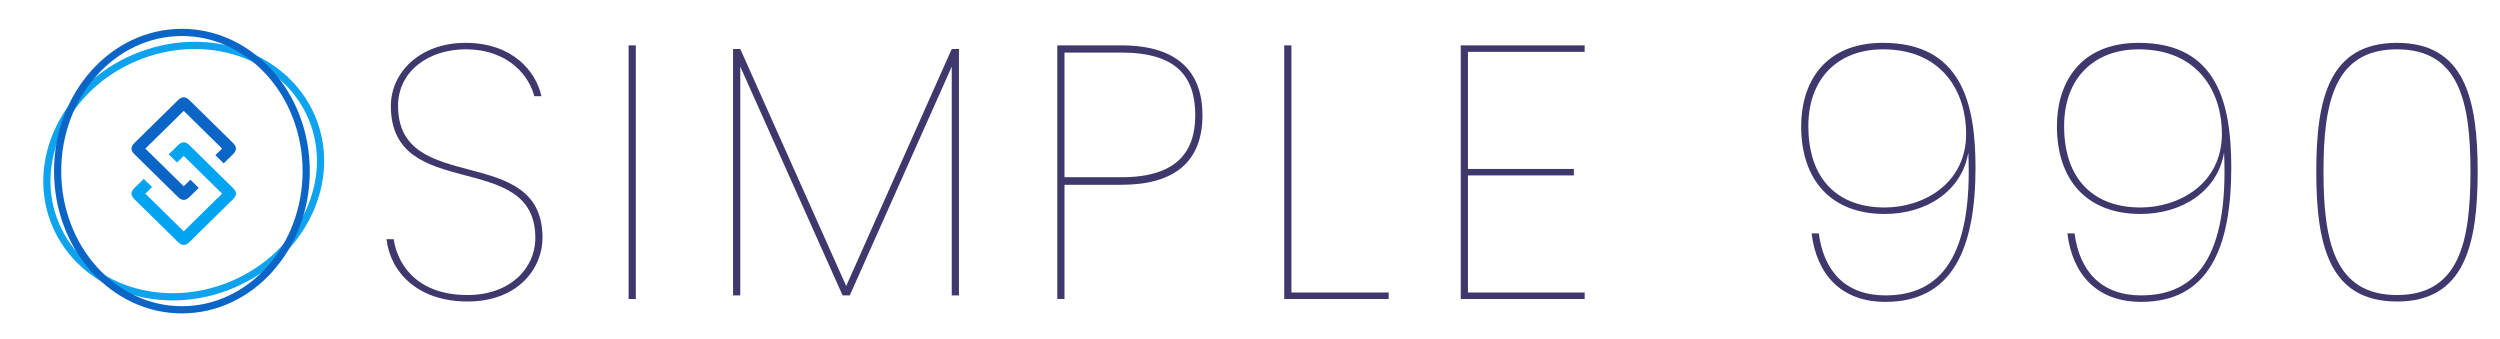 <?xml version="1.0" standalone="no"?><!-- Generator: Adobe Fireworks CS6, Export SVG Extension by Aaron Beall (http://fireworks.abeall.com) . Version: 0.6.1  --><!DOCTYPE svg PUBLIC "-//W3C//DTD SVG 1.1//EN" "http://www.w3.org/Graphics/SVG/1.1/DTD/svg11.dtd"><svg id="logo-new-design-Page%201" viewBox="0 0 694 94" style="background-color:#ffffff00" version="1.1"	xmlns="http://www.w3.org/2000/svg" xmlns:xlink="http://www.w3.org/1999/xlink" xml:space="preserve"	x="0px" y="0px" width="694px" height="94px">	<path d="M 150.603 65.999 C 150.603 39.297 110.501 54.698 110.501 29.397 C 110.501 19.696 119.101 13.696 129.202 13.696 C 141.702 13.696 147.103 21.696 148.303 26.697 L 150.303 26.697 C 148.803 19.896 142.403 11.896 129.202 11.896 C 116.501 11.896 108.5 20.196 108.5 29.397 C 108.5 56.498 148.603 41.097 148.603 65.999 C 148.603 74.7 141.402 81.9 129.802 81.9 C 114.701 81.9 110.1 72.199 109.3 66.399 L 107.3 66.399 C 108.3 75.299 115.701 83.7 129.802 83.7 C 143.803 83.7 150.603 74.499 150.603 65.999 L 150.603 65.999 Z" fill="#3e386c"/>	<path d="M 174.5 83 L 176.501 83 L 176.501 12.596 L 174.5 12.596 L 174.5 83 L 174.5 83 Z" fill="#3e386c"/>	<path d="M 203.5 82 L 205.501 82 L 205.501 18.496 L 233.902 82 L 235.903 82 L 264.204 18.496 L 264.204 82 L 266.204 82 L 266.204 13.596 L 264.204 13.596 L 234.902 79.4 L 205.501 13.596 L 203.5 13.596 L 203.5 82 L 203.5 82 Z" fill="#3e386c"/>	<path d="M 295.501 49.198 L 295.501 14.596 L 311.302 14.596 C 326.402 14.596 331.803 21.096 331.803 31.997 C 331.803 42.398 326.402 49.198 311.302 49.198 L 295.501 49.198 L 295.501 49.198 ZM 333.803 31.997 C 333.803 20.296 327.303 12.596 311.302 12.596 L 293.5 12.596 L 293.5 83 L 295.501 83 L 295.501 51.298 L 311.302 51.298 C 325.902 51.298 333.803 44.998 333.803 31.997 L 333.803 31.997 Z" fill="#3e386c"/>	<path d="M 356.5 12.596 L 356.5 83 L 385.502 83 L 385.502 81.2 L 358.501 81.2 L 358.501 12.596 L 356.5 12.596 L 356.5 12.596 Z" fill="#3e386c"/>	<path d="M 439.903 12.596 L 405.5 12.596 L 405.5 83 L 439.903 83 L 439.903 81.2 L 407.501 81.2 L 407.501 48.698 L 436.902 48.698 L 436.902 46.898 L 407.501 46.898 L 407.501 14.396 L 439.903 14.396 L 439.903 12.596 L 439.903 12.596 Z" fill="#3e386c"/>	<path d="M 502.901 64.799 C 504.301 76.1 511.001 83.8 523.402 83.8 C 542.003 83.8 548.403 68.999 548.403 46.498 C 548.403 28.697 544.503 11.896 522.702 11.896 C 506.001 11.896 500 23.496 500 34.997 C 500 49.998 508.301 59.399 523.202 59.399 C 534.903 59.399 544.703 52.898 546.403 42.297 C 547.703 71.399 538.603 82 523.402 82 C 512.401 82 506.301 75.4 504.901 64.799 L 502.901 64.799 L 502.901 64.799 ZM 523.202 57.598 C 510.301 57.598 502 49.898 502 34.997 C 502 21.596 510.401 13.696 522.702 13.696 C 539.403 13.696 545.803 25.797 545.803 37.097 C 545.803 51.198 533.702 57.598 523.202 57.598 L 523.202 57.598 Z" fill="#3e386c"/>	<path d="M 573.9 64.799 C 575.301 76.1 582.001 83.8 594.402 83.8 C 613.003 83.8 619.403 68.999 619.403 46.498 C 619.403 28.697 615.503 11.896 593.702 11.896 C 577.001 11.896 571 23.496 571 34.997 C 571 49.998 579.301 59.399 594.202 59.399 C 605.903 59.399 615.703 52.898 617.403 42.297 C 618.703 71.399 609.603 82 594.402 82 C 583.401 82 577.301 75.4 575.901 64.799 L 573.9 64.799 L 573.9 64.799 ZM 594.202 57.598 C 581.301 57.598 573 49.898 573 34.997 C 573 21.596 581.401 13.696 593.702 13.696 C 610.403 13.696 616.803 25.797 616.803 37.097 C 616.803 51.198 604.702 57.598 594.202 57.598 L 594.202 57.598 Z" fill="#3e386c"/>	<path d="M 643 47.598 C 643 68.099 646.601 83.7 665.402 83.7 C 684.103 83.7 687.803 68.099 687.803 47.598 C 687.803 27.297 684.103 11.896 665.402 11.896 C 646.601 11.896 643 27.297 643 47.598 L 643 47.598 ZM 685.803 47.598 C 685.803 67.099 682.703 81.9 665.402 81.9 C 648.101 81.9 645 67.099 645 47.598 C 645 28.297 648.101 13.696 665.402 13.696 C 682.703 13.696 685.803 28.297 685.803 47.598 L 685.803 47.598 Z" fill="#3e386c"/>	<g>		<g>			<path d="M 49.393 27.825 L 37.339 39.669 C 36.22 40.769 36.22 41.729 37.339 42.828 L 49.393 54.673 C 50.511 55.772 51.488 55.772 52.607 54.673 L 55.17 52.155 L 52.861 49.886 L 51 51.714 L 40.35 41.249 L 51 30.783 L 61.65 41.248 L 59.79 43.077 L 62.099 45.346 L 64.661 42.828 C 65.78 41.728 65.78 40.769 64.661 39.669 L 52.607 27.825 C 51.489 26.725 50.512 26.725 49.393 27.825 Z" fill="#0b65c7"/>			<path d="M 52.607 67.175 L 64.661 55.331 C 65.78 54.231 65.78 53.271 64.661 52.172 L 52.607 40.327 C 51.489 39.228 50.512 39.228 49.393 40.327 L 46.83 42.845 L 49.139 45.114 L 51 43.286 L 61.65 53.751 L 51 64.217 L 40.35 53.752 L 42.21 51.923 L 39.901 49.654 L 37.339 52.172 C 36.22 53.272 36.22 54.231 37.339 55.331 L 49.393 67.175 C 50.511 68.275 51.488 68.275 52.607 67.175 Z" fill="#00a4f1"/>		</g>		<g>			<path id="Ellipse" d="M 37.5 16 C 57.106 7.716 79.044 15.103 86.5 32.5 C 93.956 49.897 84.106 70.716 64.5 79 C 44.894 87.284 22.956 79.897 15.5 62.5 C 8.044 45.103 17.894 24.284 37.5 16 Z" stroke="#0da3ee" stroke-width="2" fill="none"/>			<path id="Ellipse2" d="M 16 47.5 C 16 26.237 31.446 9 50.5 9 C 69.554 9 85 26.237 85 47.5 C 85 68.763 69.554 86 50.5 86 C 31.446 86 16 68.763 16 47.5 Z" stroke="#0b65c7" stroke-width="2" fill="none"/>		</g>	</g></svg>